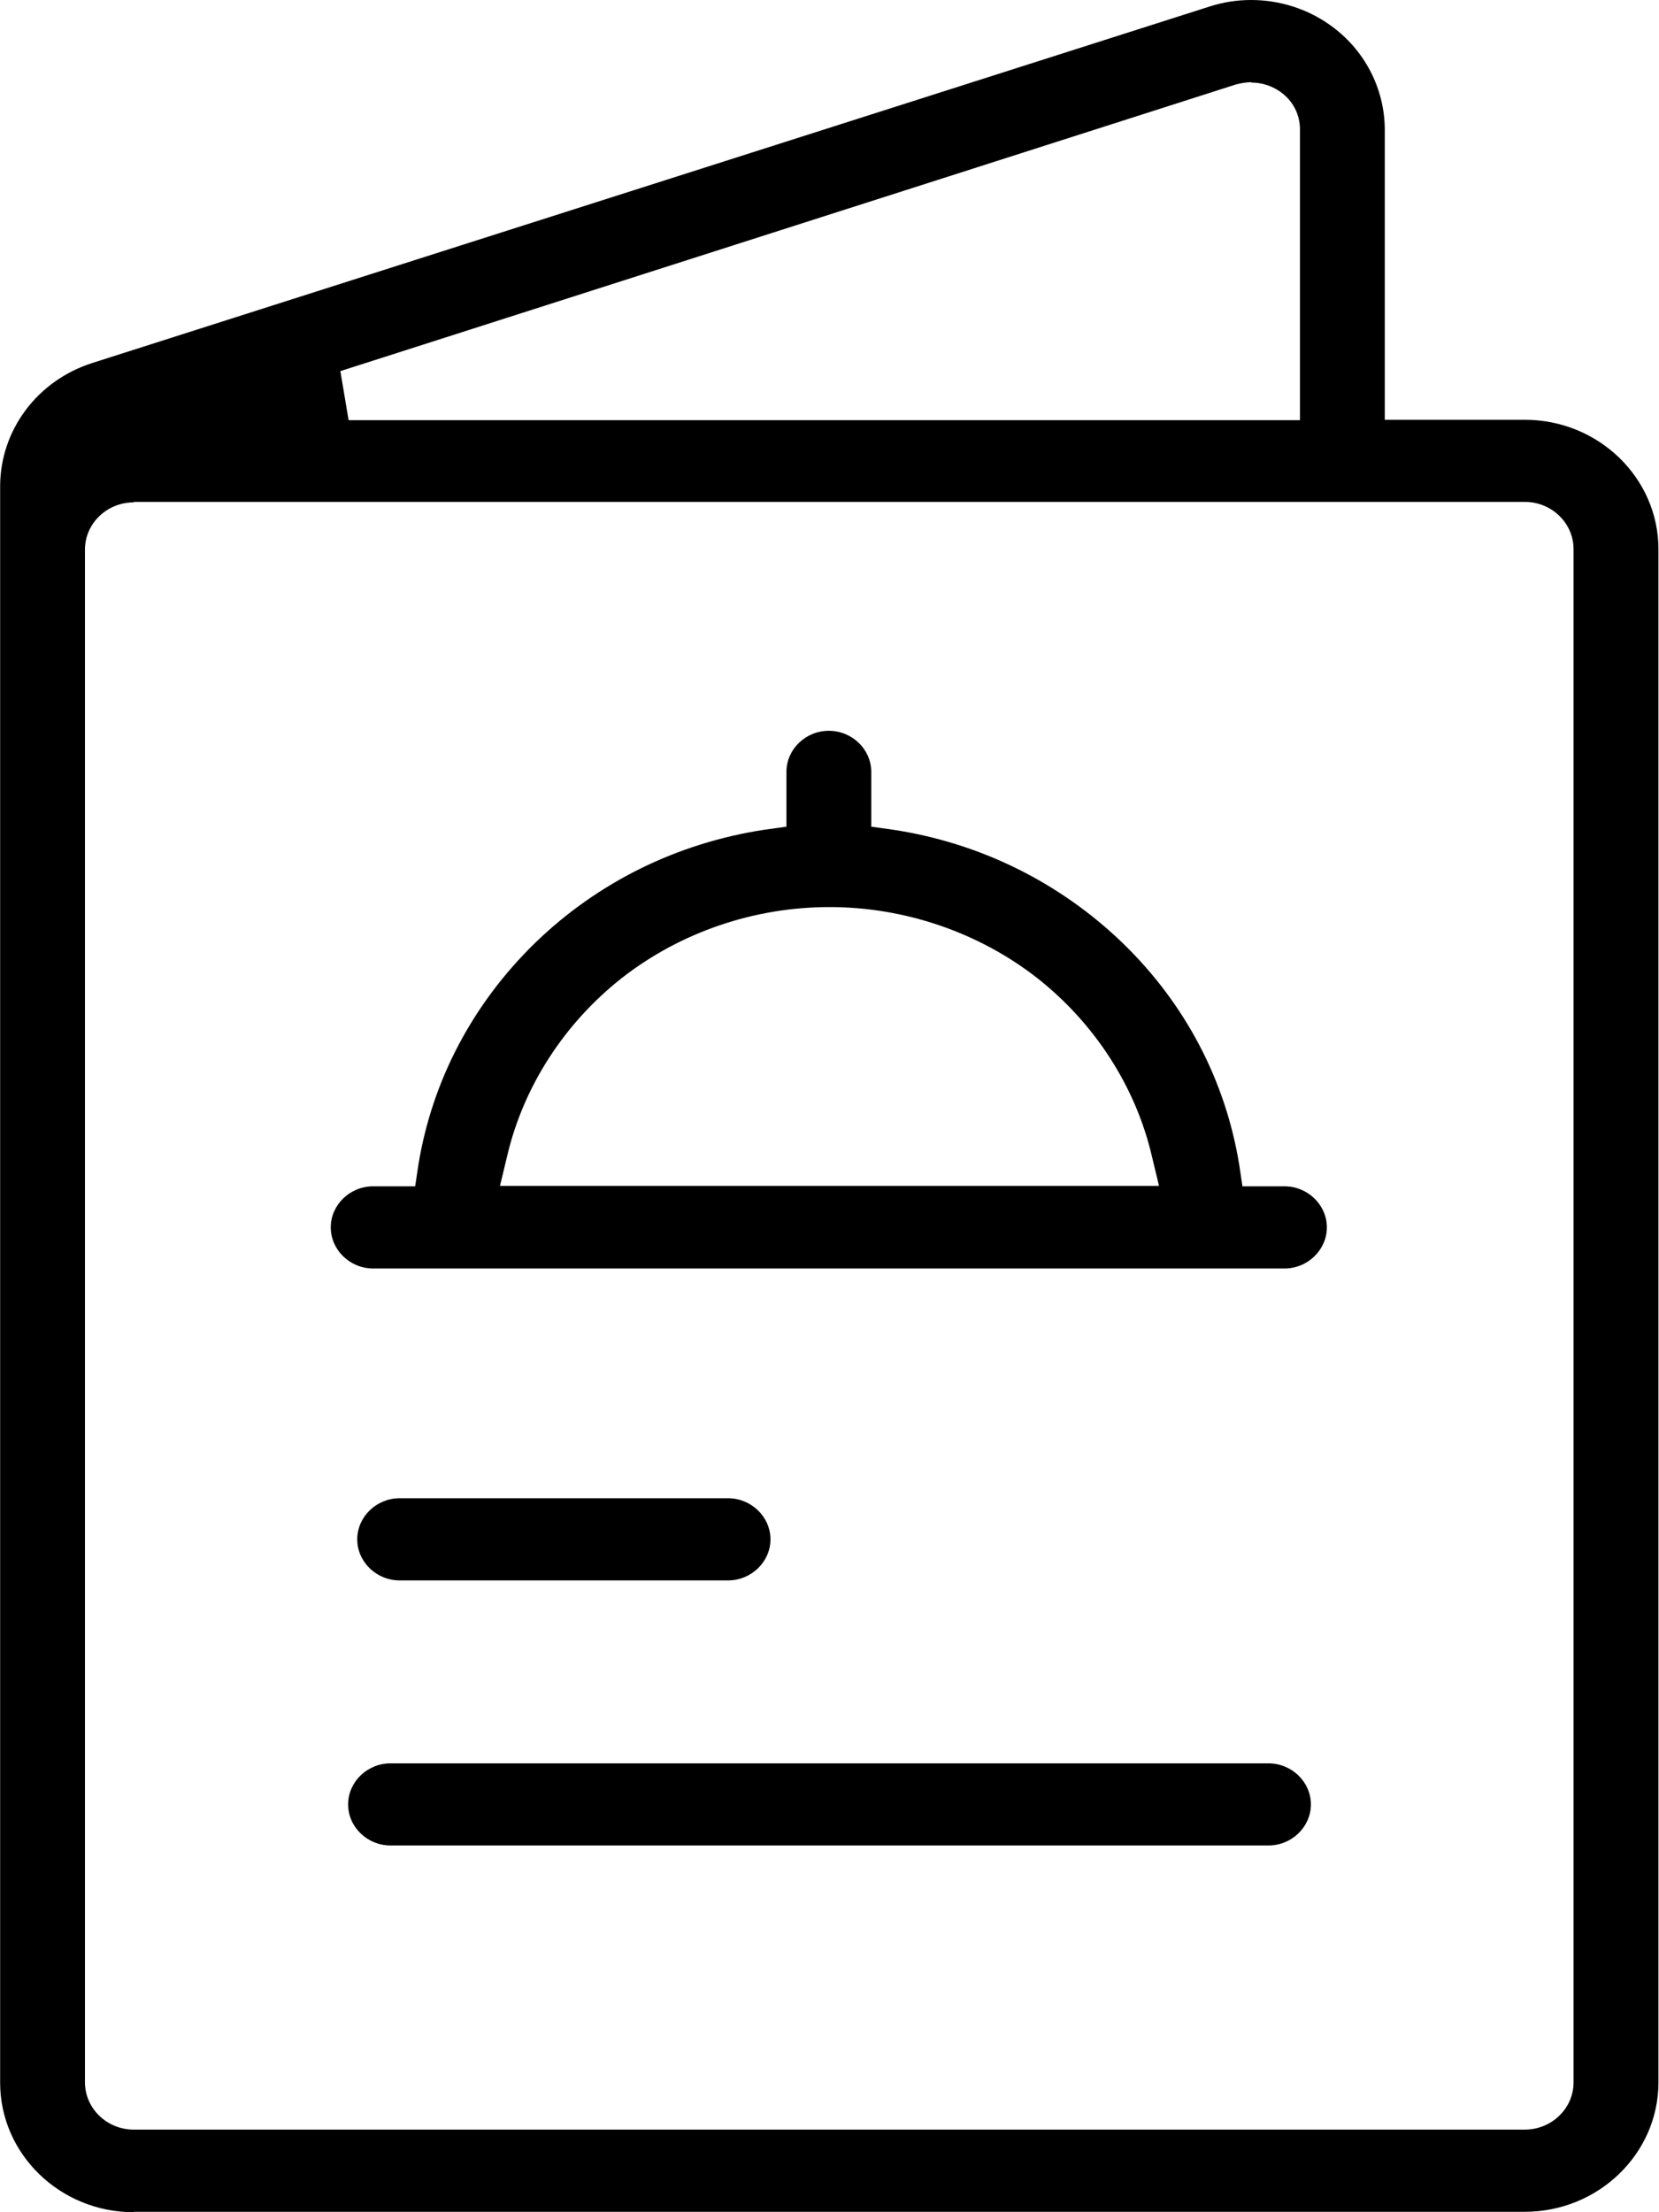<svg width="24" height="32" viewBox="0 0 24 32" xmlns="http://www.w3.org/2000/svg">
<g id="Capa_1" clip-path="url(#clip0_4259_6069)">
<path id="Vector" d="M1.935 32C0.866 32 0.002 31.156 0.002 30.127V7.037C0.002 6.225 0.536 5.509 1.328 5.253L17.493 0.096C17.691 0.032 17.889 0 18.1 0C18.509 0 18.911 0.128 19.235 0.358C19.736 0.709 20.033 1.278 20.033 1.879V6.072H22.058C23.127 6.072 23.992 6.915 23.992 7.944V30.121C23.992 31.156 23.121 31.994 22.058 31.994H1.935V32ZM1.935 7.267C1.546 7.267 1.229 7.573 1.229 7.95V30.121C1.229 30.498 1.546 30.805 1.935 30.805H22.058C22.448 30.805 22.764 30.498 22.764 30.121V7.944C22.764 7.567 22.448 7.26 22.058 7.26H1.935V7.267ZM18.106 1.189C18.034 1.189 17.955 1.202 17.882 1.221L4.924 5.368L5.043 6.078H18.806V1.873C18.806 1.649 18.7 1.451 18.515 1.323C18.43 1.265 18.291 1.195 18.106 1.195V1.189Z" />
<path id="Vector_2" d="M5.399 18.349C5.062 18.349 4.785 18.08 4.785 17.754C4.785 17.428 5.062 17.16 5.399 17.16H6.006L6.052 16.853C6.25 15.633 6.837 14.521 7.741 13.639C8.652 12.757 9.8 12.194 11.06 12.002L11.377 11.958V11.165C11.377 10.839 11.654 10.571 11.99 10.571C12.327 10.571 12.604 10.839 12.604 11.165V11.958L12.92 12.002C14.181 12.194 15.329 12.763 16.239 13.639C17.15 14.521 17.73 15.633 17.928 16.853L17.974 17.16H18.581C18.918 17.16 19.195 17.428 19.195 17.754C19.195 18.08 18.918 18.349 18.581 18.349H5.399ZM11.997 13.121C10.908 13.121 9.846 13.485 9.001 14.143C8.17 14.795 7.576 15.709 7.339 16.713L7.233 17.154H16.767L16.661 16.713C16.424 15.709 15.83 14.795 14.999 14.143C14.154 13.485 13.085 13.121 12.003 13.121H11.997Z" />
<path id="Vector_3" d="M5.782 22.861C5.445 22.861 5.168 22.592 5.168 22.267C5.168 21.941 5.445 21.672 5.782 21.672H10.532C10.868 21.672 11.146 21.941 11.146 22.267C11.146 22.592 10.868 22.861 10.532 22.861H5.782Z" />
<path id="Vector_4" d="M5.65 26.695C5.313 26.695 5.036 26.427 5.036 26.101C5.036 25.775 5.313 25.507 5.65 25.507H18.35C18.687 25.507 18.964 25.775 18.964 26.101C18.964 26.427 18.687 26.695 18.35 26.695H5.65Z" />
</g>
<defs>
<clipPath id="clip0_4259_6069">
<rect width="24" height="32" fill="white"/>
</clipPath>
</defs>
</svg>
